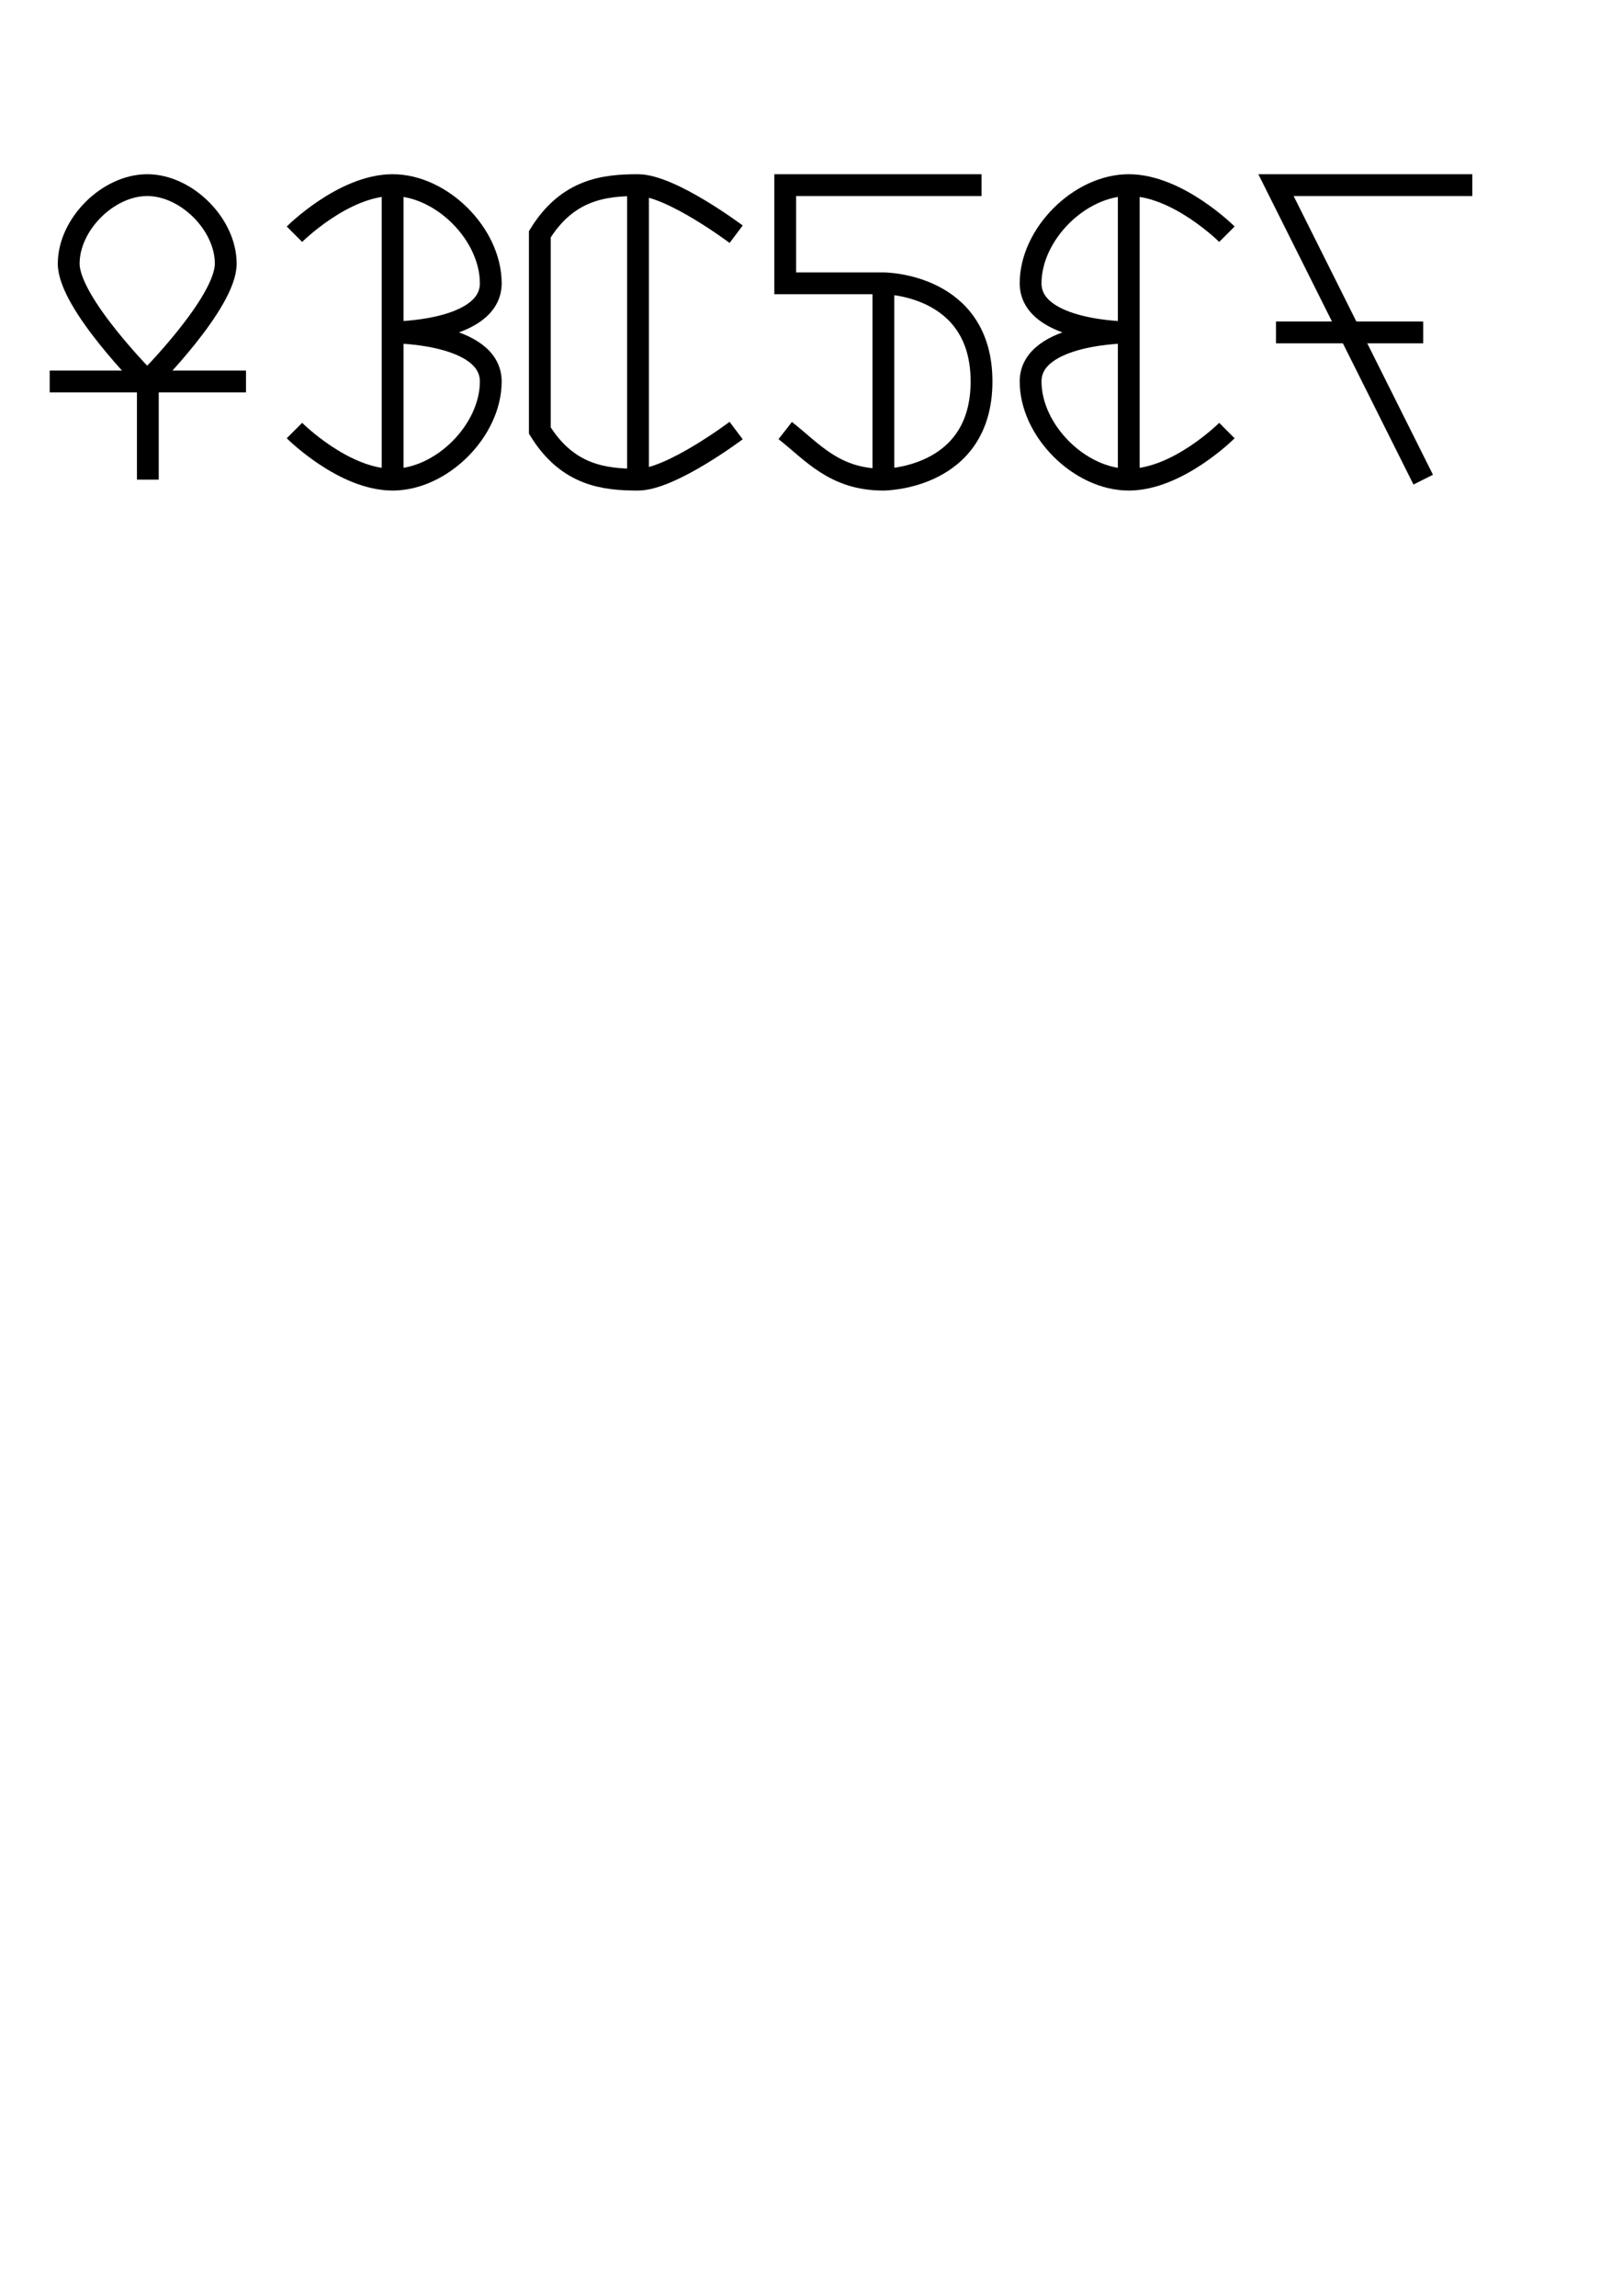 <?xml version="1.0" encoding="UTF-8" standalone="no"?>
<!-- Created with Inkscape (http://www.inkscape.org/) -->
<svg
   xmlns:dc="http://purl.org/dc/elements/1.1/"
   xmlns:cc="http://creativecommons.org/ns#"
   xmlns:rdf="http://www.w3.org/1999/02/22-rdf-syntax-ns#"
   xmlns:svg="http://www.w3.org/2000/svg"
   xmlns="http://www.w3.org/2000/svg"
   xmlns:sodipodi="http://sodipodi.sourceforge.net/DTD/sodipodi-0.dtd"
   xmlns:inkscape="http://www.inkscape.org/namespaces/inkscape"
   width="744.094"
   height="1052.362"
   id="svg2"
   sodipodi:version="0.32"
   inkscape:version="0.46"
   sodipodi:docname="HexadecimalDigits.svg"
   inkscape:output_extension="org.inkscape.output.svg.inkscape"
   inkscape:export-filename="/home/HexadecimalDigits.png"
   inkscape:export-xdpi="50"
   inkscape:export-ydpi="50">
  <defs
     id="defs4">
    <inkscape:perspective
       sodipodi:type="inkscape:persp3d"
       inkscape:vp_x="0 : 526.18109 : 1"
       inkscape:vp_y="0 : 1000 : 0"
       inkscape:vp_z="744.09448 : 526.18109 : 1"
       inkscape:persp3d-origin="372.04724 : 350.78739 : 1"
       id="perspective10" />
  </defs>
  <sodipodi:namedview
     id="base"
     pagecolor="#ffffff"
     bordercolor="#666666"
     borderopacity="1.0"
     gridtolerance="10000"
     guidetolerance="10"
     objecttolerance="10"
     inkscape:pageopacity="0.0"
     inkscape:pageshadow="2"
     inkscape:zoom="0.61246437"
     inkscape:cx="280.92142"
     inkscape:cy="721.1408"
     inkscape:document-units="px"
     inkscape:current-layer="layer1"
     showgrid="true"
     showguides="true"
     inkscape:guide-bbox="true"
     inkscape:window-width="1084"
     inkscape:window-height="785"
     inkscape:window-x="95"
     inkscape:window-y="86">
    <inkscape:grid
       type="xygrid"
       id="grid2385"
       units="in"
       visible="true"
       enabled="true"
       empspacing="4" />
  </sodipodi:namedview>
  <g
     inkscape:label="Layer 1"
     inkscape:groupmode="layer"
     id="layer1">
    <path
       style="fill:none;fill-rule:evenodd;stroke:#000000;stroke-width:10;stroke-linecap:butt;stroke-linejoin:miter;stroke-miterlimit:4;stroke-dasharray:none;stroke-opacity:1"
       d="M 22.777,174.862 C 112.777,174.862 112.777,174.862 112.777,174.862 L 112.777,174.862"
       id="path2389" />
    <path
       style="fill:none;fill-rule:evenodd;stroke:#000000;stroke-width:10;stroke-linecap:butt;stroke-linejoin:miter;stroke-miterlimit:4;stroke-dasharray:none;stroke-opacity:1"
       d="M 67.5,84.862 C 85.5,84.862 103.5,102.862 103.5,120.862 C 103.5,138.862 67.5,174.862 67.5,174.862 C 67.5,174.862 31.5,138.862 31.5,120.862 C 31.5,102.862 49.5,84.862 67.5,84.862 z"
       id="path2387"
       sodipodi:nodetypes="czczz" />
    <path
       style="fill:none;fill-rule:evenodd;stroke:#000000;stroke-width:10;stroke-linecap:butt;stroke-linejoin:miter;stroke-miterlimit:4;stroke-dasharray:none;stroke-opacity:1"
       d="M 67.777,174.862 C 67.777,219.862 67.777,219.862 67.777,219.862"
       id="path2391" />
    <g
       id="g3234"
       transform="translate(-135,-19.823)"
       style="stroke-width:10;stroke-miterlimit:4;stroke-dasharray:none">
      <path
         sodipodi:nodetypes="czzczzcc"
         id="path3171"
         d="M 270,127.185 C 270,127.185 292.5,104.685 315,104.685 C 337.5,104.685 360,127.185 360,149.685 C 360,172.185 315,172.185 315,172.185 C 315,172.185 360,172.185 360,194.685 C 360,217.185 337.5,239.685 315,239.685 C 292.5,239.685 270,217.185 270,217.185 L 270,217.185"
         style="fill:none;fill-rule:evenodd;stroke:#000000;stroke-width:10;stroke-linecap:butt;stroke-linejoin:miter;stroke-miterlimit:4;stroke-dasharray:none;stroke-opacity:1" />
    </g>
    <path
       sodipodi:nodetypes="ccc"
       style="fill:none;fill-rule:evenodd;stroke:#000000;stroke-width:10;stroke-linecap:butt;stroke-linejoin:miter;stroke-miterlimit:4;stroke-dasharray:none;stroke-opacity:1"
       d="M 180,84.862 L 180,219.862 L 180,219.862"
       id="path3215" />
    <path
       style="fill:none;fill-rule:evenodd;stroke:#000000;stroke-width:10;stroke-linecap:butt;stroke-linejoin:miter;stroke-miterlimit:4;stroke-dasharray:none;stroke-opacity:1"
       d="M 337.5,107.362 C 337.5,107.362 307.593,84.862 292.5,84.862 C 277.407,84.862 260.339,86.588 247.5,107.362 C 247.5,129.862 247.5,174.862 247.5,197.362 C 260.339,218.137 277.407,219.862 292.5,219.862 C 307.593,219.862 337.5,197.362 337.5,197.362"
       id="path3217"
       sodipodi:nodetypes="czcczc" />
    <path
       sodipodi:nodetypes="cccc"
       style="fill:none;fill-rule:evenodd;stroke:#000000;stroke-width:10;stroke-linecap:butt;stroke-linejoin:miter;stroke-miterlimit:4;stroke-dasharray:none;stroke-opacity:1"
       d="M 292.5,84.862 L 292.5,219.862 L 292.5,219.862 L 292.5,219.862"
       id="path3219" />
    <path
       style="fill:none;fill-rule:evenodd;stroke:#000000;stroke-width:10;stroke-linecap:butt;stroke-linejoin:miter;stroke-miterlimit:4;stroke-dasharray:none;stroke-opacity:1"
       d="M 675,84.862 C 585,84.862 585,84.862 585,84.862 L 652.5,219.862"
       id="path3271"
       sodipodi:nodetypes="ccc" />
    <path
       style="fill:none;fill-rule:evenodd;stroke:#000000;stroke-width:10;stroke-linecap:butt;stroke-linejoin:miter;stroke-miterlimit:4;stroke-dasharray:none;stroke-opacity:1"
       d="M 585,152.362 C 630,152.362 652.5,152.362 652.5,152.362"
       id="path3273"
       sodipodi:nodetypes="cc" />
    <g
       id="g3411"
       transform="matrix(-1,0,0,1,832.5,-19.823)"
       style="stroke-width:10;stroke-miterlimit:4;stroke-dasharray:none">
      <path
         sodipodi:nodetypes="czzczzcc"
         id="path3413"
         d="M 270,127.185 C 270,127.185 292.5,104.685 315,104.685 C 337.5,104.685 360,127.185 360,149.685 C 360,172.185 315,172.185 315,172.185 C 315,172.185 360,172.185 360,194.685 C 360,217.185 337.5,239.685 315,239.685 C 292.5,239.685 270,217.185 270,217.185 L 270,217.185"
         style="fill:none;fill-rule:evenodd;stroke:#000000;stroke-width:10;stroke-linecap:butt;stroke-linejoin:miter;stroke-miterlimit:4;stroke-dasharray:none;stroke-opacity:1" />
    </g>
    <path
       sodipodi:nodetypes="ccc"
       style="fill:none;fill-rule:evenodd;stroke:#000000;stroke-width:10;stroke-linecap:butt;stroke-linejoin:miter;stroke-miterlimit:4;stroke-dasharray:none;stroke-opacity:1"
       d="M 517.5,84.862 L 517.5,219.862 L 517.5,219.862"
       id="path3415" />
    <path
       sodipodi:nodetypes="cccc"
       style="fill:none;fill-rule:evenodd;stroke:#000000;stroke-width:10;stroke-linecap:butt;stroke-linejoin:miter;stroke-miterlimit:4;stroke-dasharray:none;stroke-opacity:1"
       d="M 405,129.862 L 405,219.862 L 405,219.862 L 405,219.862"
       id="path3223" />
    <path
       style="fill:none;fill-rule:evenodd;stroke:#000000;stroke-width:10;stroke-linecap:butt;stroke-linejoin:miter;stroke-miterlimit:4;stroke-dasharray:none;stroke-opacity:1"
       d="M 450,84.862 L 360,84.862 L 360,129.862 L 405,129.862 C 405,129.862 450,129.862 450,174.862 C 450,219.862 405,219.862 405,219.862 C 382.5,219.862 372.486,207.111 360,197.362 L 360,197.362"
       id="path3417"
       sodipodi:nodetypes="cccczccs" />
  </g>
</svg>
